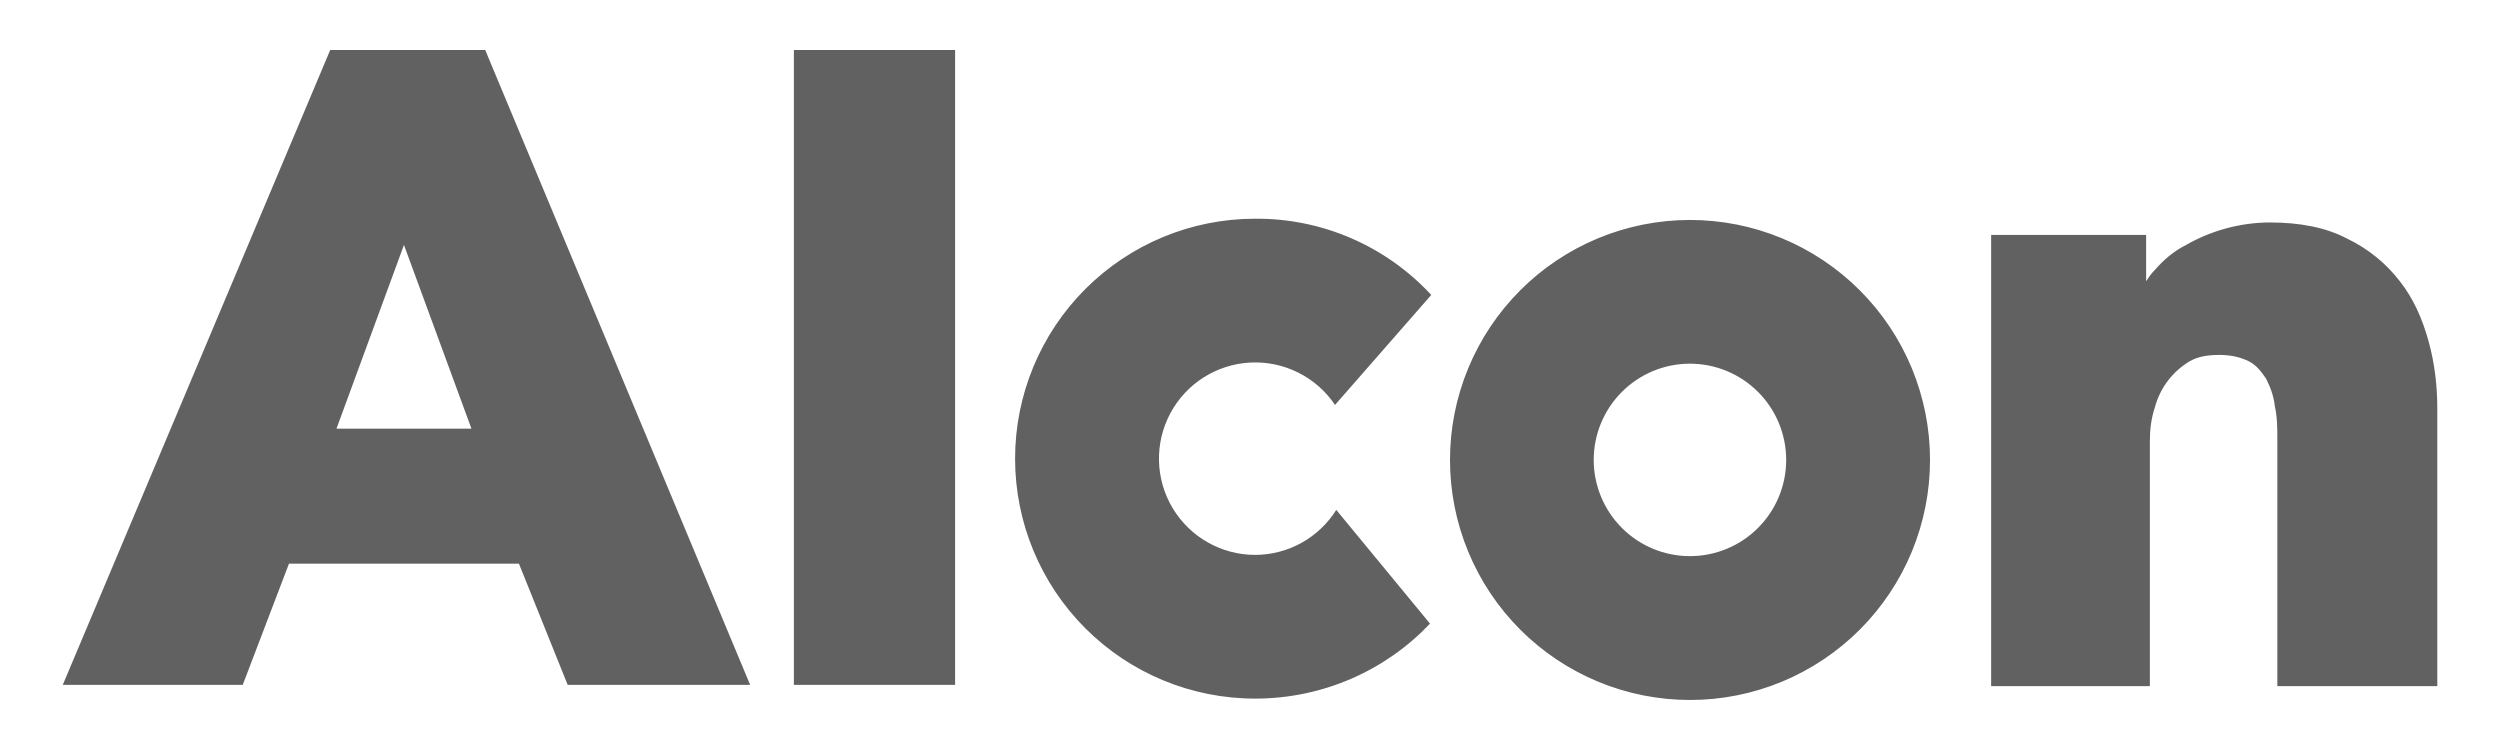 <svg width="1667" height="500" viewBox="0 0 1667 500" fill="none" xmlns="http://www.w3.org/2000/svg">
<path d="M1619.36 227.5C1615.19 212.5 1609.36 199.167 1600.19 187.5C1590.9 175.454 1578.91 165.751 1565.19 159.167C1551.03 151.667 1533.53 148.333 1513.53 148.333C1493.93 148.426 1474.7 153.594 1457.69 163.333C1449.36 167.5 1442.69 173.333 1436.86 180C1434.36 182.5 1432.69 185 1431.03 187.5V156.667H1327.69V457.5H1433.53V294.167C1433.53 286.667 1434.36 279.167 1436.86 271.667C1440.29 258.725 1448.67 247.65 1460.19 240.833C1466.03 237.5 1472.69 236.667 1480.19 236.667C1487.69 236.667 1494.36 238.333 1499.36 240.833C1504.36 243.333 1507.69 247.5 1511.03 252.5C1513.53 257.5 1516.03 263.333 1516.86 270.833C1518.53 278.333 1518.53 285.833 1518.53 293.333V457.5H1625.19V272.5C1625.19 257.5 1623.53 242.5 1619.36 227.5V227.5ZM1191.03 306.667C1191.03 323.685 1184.27 340.006 1172.23 352.039C1160.2 364.073 1143.88 370.833 1126.86 370.833C1109.84 370.833 1093.52 364.073 1081.49 352.039C1069.45 340.006 1062.69 323.685 1062.69 306.667C1062.69 289.649 1069.45 273.328 1081.49 261.294C1093.52 249.26 1109.84 242.5 1126.86 242.5C1143.88 242.5 1160.2 249.26 1172.23 261.294C1184.27 273.328 1191.03 289.649 1191.03 306.667V306.667ZM1126.86 146.667C1105.84 146.672 1085.03 150.817 1065.62 158.865C1046.2 166.913 1028.56 178.706 1013.71 193.571C998.848 208.436 987.064 226.082 979.027 245.502C970.989 264.921 966.855 285.733 966.86 306.75C966.866 327.767 971.011 348.577 979.059 367.992C987.106 387.407 998.9 405.047 1013.76 419.904C1028.63 434.762 1046.28 446.546 1065.7 454.583C1085.11 462.621 1105.93 466.755 1126.94 466.75C1147.96 466.745 1168.77 462.599 1188.19 454.552C1207.6 446.504 1225.24 434.711 1240.1 419.845C1254.96 404.98 1266.74 387.334 1274.78 367.915C1282.81 348.496 1286.95 327.684 1286.94 306.667C1286.94 285.65 1282.79 264.84 1274.75 245.425C1266.7 226.009 1254.9 208.37 1240.04 193.512C1225.17 178.655 1207.53 166.871 1188.11 158.833C1168.69 150.795 1147.88 146.661 1126.86 146.667V146.667ZM836.86 370C825.788 369.982 814.91 367.099 805.282 361.633C795.654 356.166 787.604 348.301 781.915 338.802C776.227 329.304 773.092 318.495 772.818 307.426C772.543 296.358 775.137 285.407 780.347 275.637C785.557 265.868 793.207 257.613 802.551 251.675C811.896 245.737 822.619 242.319 833.676 241.751C844.733 241.184 855.749 243.487 865.653 248.437C875.556 253.387 884.011 260.815 890.194 270L954.36 196.667C939.393 180.48 921.211 167.598 900.977 158.845C880.744 150.091 858.905 145.659 836.86 145.833C794.426 145.833 753.729 162.69 723.723 192.696C693.717 222.702 676.86 263.399 676.86 305.833C676.86 348.268 693.717 388.965 723.723 418.97C753.729 448.976 794.426 465.833 836.86 465.833C882.694 465.833 924.36 446.667 953.527 415.833L891.027 340C885.274 349.175 877.287 356.74 867.813 361.987C858.34 367.234 847.69 369.991 836.86 370V370ZM220.193 33.333L41.86 456.667H161.86L192.693 375.833H346.027L378.527 456.667H500.193L323.527 33.333H220.193ZM314.36 285.833H224.36L269.36 163.333L314.36 285.833V285.833ZM529.36 33.333H636.86V456.667H529.36V33.333Z" fill="#616161"/>
</svg>
